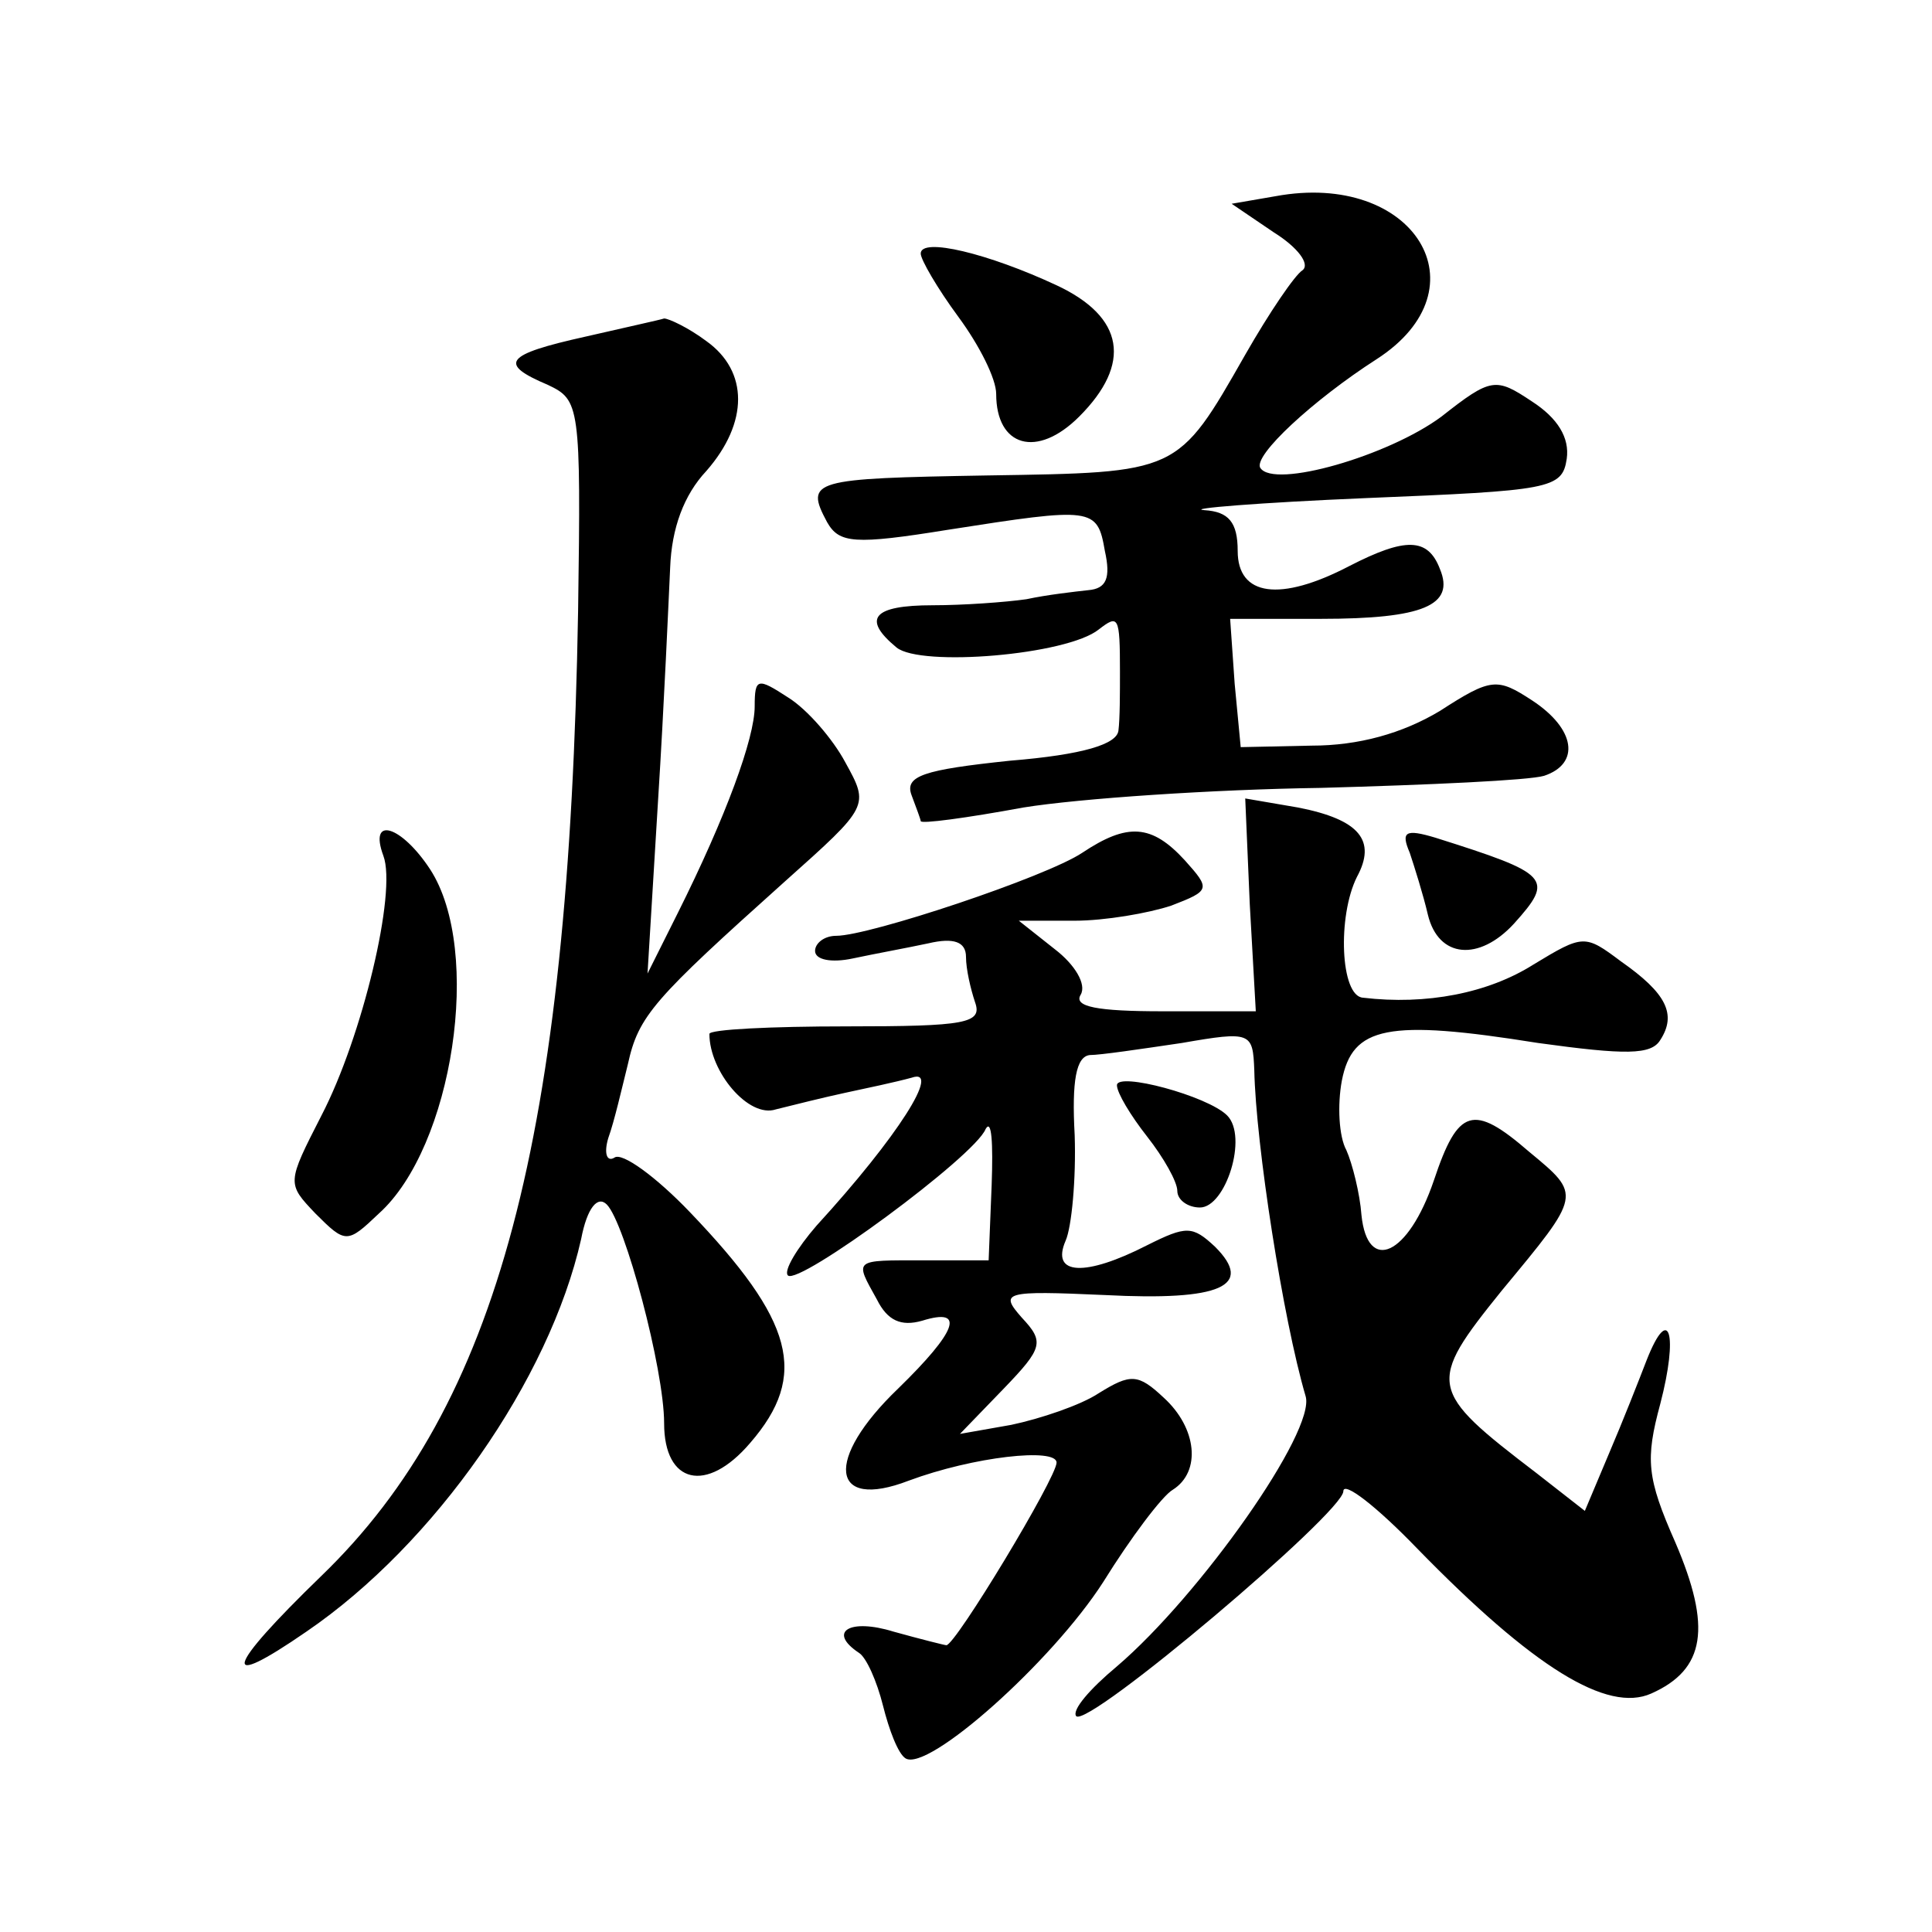 <?xml version="1.0" standalone="no"?>
<!DOCTYPE svg PUBLIC "-//W3C//DTD SVG 20010904//EN"
 "http://www.w3.org/TR/2001/REC-SVG-20010904/DTD/svg10.dtd">
<svg version="1.0" xmlns="http://www.w3.org/2000/svg"
 width="128pt" height="128pt" viewBox="0 0 128 128"
 preserveAspectRatio="xMidYMid meet">
<g transform="translate(0,128) scale(0.1,-0.1)"
fill="#0" stroke="none">
<path d="M845 1150 l-29 -5 28 -19 c16 -10 24 -21 19 -25 -5 -3 -22 -28 -38 -56
-45 -79 -44 -78 -171 -80 -116 -2 -121 -3 -106 -31 8 -14 18 -15 80 -5 96 15 99
15 104 -14 4 -18 1 -25 -11 -26 -9 -1 -27 -3 -41 -6 -14 -2 -42 -4 -62 -4 -40 0
-47 -9 -24 -28 16 -13 113 -5 134 12 13 10 14 9 14 -28 0 -14 0 -31 -1 -39 -1 -9
-23 -16 -72 -20 -57 -6 -70 -10 -65 -23 3 -8 6 -16 6 -17 0 -2 30 2 68 9 37 6 126
12 197 13 72 2 138 5 148 8 24 8 21 31 -8 50 -23 15 -27 15 -61 -7 -25 -15 -54
-23 -85 -23 l-47 -1 -4 42 -3 43 60 0 c68 0 89 9 79 33 -8 21 -23 21 -60 2 -46
-24 -74 -20 -74 10 0 19 -6 26 -22 27 -13 1 36 5 107 8 122 5 130 6 133 26 2 14
-6 27 -23 38 -24 16 -27 16 -60 -10 -35 -26 -111 -48 -120 -34 -5 8 35 45 77 72
73 47 25 125 -67 108z M610 1112 c0 -4 11 -23 25 -42 14 -19 25 -41 25 -51 0 -35
27 -43 55 -15 35 35 30 66 -15 87 -45 21 -90 32 -90 21z M388 1057 c-54 -12 -58
-18 -25 -32 21 -10 22 -13 20 -150 -6 -349 -53 -526 -170 -639 -64 -62 -68 -77
-10 -37 85 58 161 167 182 260 4 21 11 29 17 23 12 -12 38 -109 38 -145 0 -40 28
-47 57 -13 39 45 29 81 -40 153 -22 23 -45 40 -50 36 -5 -3 -7 3 -4 13 4 11 9 33
13 49 7 32 17 43 104 121 56 50 56 50 40 79 -8 15 -25 35 -38 43 -20 13 -22 13
-22 -6 0 -21 -19 -73 -51 -137 l-20 -40 7 115 c4 63 7 133 8 154 1 26 9 48 24 64
28 32 28 66 0 86 -12 9 -25 15 -28 15 -3 -1 -26 -6 -52 -12z M828 681 l4 -71 -62
0 c-43 0 -59 3 -54 11 4 7 -4 20 -17 30 l-24 19 37 0 c20 0 49 5 64 10 26 10 26
11 9 30 -22 24 -38 25 -68 5 -24 -16 -141 -55 -163 -55 -8 0 -14 -5 -14 -10 0 -6
11 -8 25 -5 14 3 36 7 50 10 17 4 25 1 25 -9 0 -8 3 -21 6 -30 5 -14 -6 -16 -85
-16 -50 0 -91 -2 -91 -5 0 -25 26 -56 44 -50 12 3 32 8 46 11 14 3 33 7 44 10 20
7 -9 -39 -63 -98 -13 -15 -22 -30 -19 -33 7 -7 124 79 131 97 4 7 5 -9 4 -37 l-2
-50 -43 0 c-47 0 -46 1 -31 -26 7 -14 16 -18 30 -14 29 9 23 -7 -16 -45 -49 -47
-45 -81 7 -61 43 16 98 22 98 12 0 -10 -67 -121 -73 -121 -1 0 -17 4 -35 9 -29
9 -44 0 -23 -14 5 -3 12 -19 16 -35 4 -16 10 -32 15 -35 15 -9 97 64 131 117 18
29 39 57 46 61 19 12 16 41 -6 61 -17 16 -22 16 -43 3 -12 -8 -39 -17 -58 -21 l-34
-6 29 30 c26 27 27 31 12 47 -15 17 -12 18 55 15 77 -4 99 6 73 32 -15 14 -19 14
-45 1 -41 -21 -64 -20 -54 3 4 9 7 41 6 70 -2 36 1 52 10 53 7 0 34 4 61 8 46 8
47 7 48 -18 1 -49 19 -165 34 -216 7 -23 -70 -132 -125 -179 -18 -15 -30 -29 -27
-33 8 -8 177 135 177 149 0 7 22 -10 49 -38 77 -79 126 -109 155 -96 36 16 40 44
16 100 -19 43 -20 55 -10 92 12 46 6 67 -9 29 -5 -13 -16 -41 -25 -62 l-16 -38
-32 25 c-72 55 -73 59 -23 121 53 64 53 63 18 92 -37 32 -47 29 -63 -19 -17 -50
-44 -62 -48 -23 -1 14 -6 34 -10 43 -5 9 -6 30 -3 46 7 36 30 41 130 25 58 -8 75
-8 81 2 11 17 4 31 -26 52 -24 18 -25 18 -58 -2 -30 -19 -71 -27 -113 -22 -15 1
-17 54 -4 80 13 24 2 38 -39 46 l-35 6 3 -70z M254 713 c9 -24 -14 -120 -41 -172
-23 -45 -23 -45 -4 -65 20 -20 21 -20 42 0 49 44 69 174 34 228 -19 29 -41 36 -31
9z M934 715 c3 -9 9 -28 12 -41 7 -29 34 -31 57 -6 27 30 24 33 -52 57 -20 6 -23
4 -17 -10z M740 561 c0 -5 9 -20 20 -34 11 -14 20 -30 20 -36 0 -6 7 -11 15 -11
17 0 32 47 18 61 -13 13 -73 29 -73 20z"/>
</g>
</svg>

